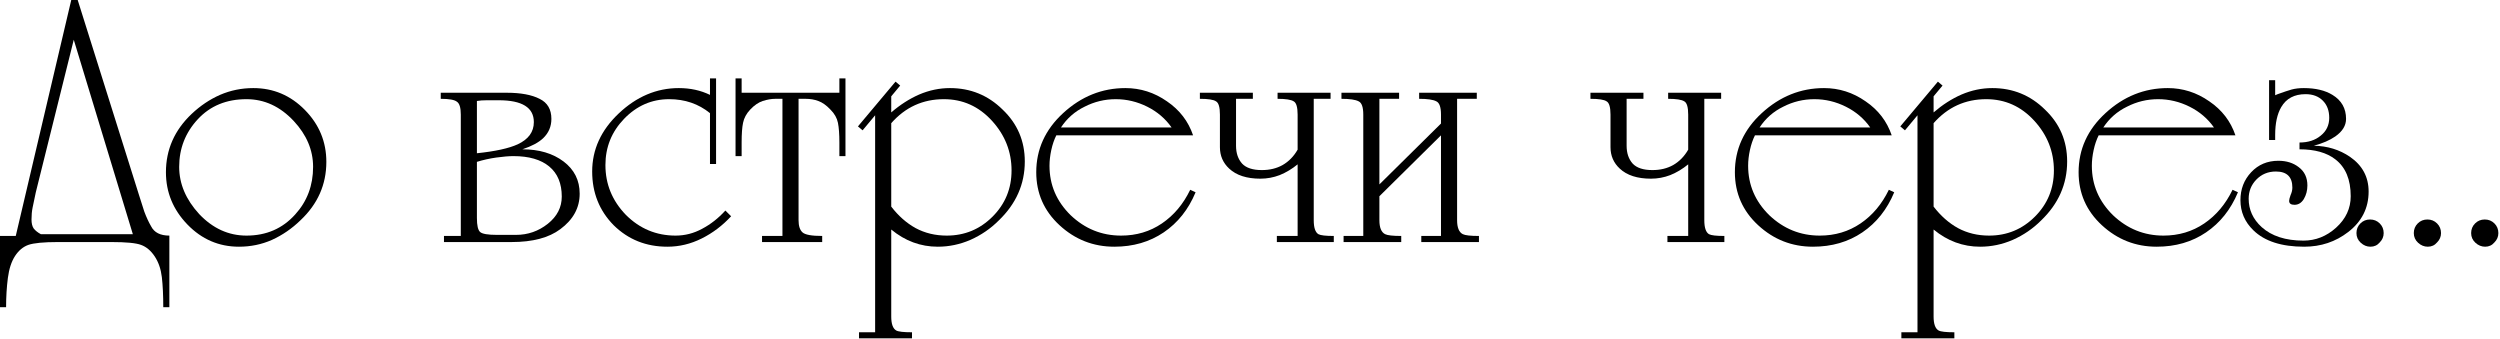<?xml version="1.0" encoding="UTF-8"?> <svg xmlns="http://www.w3.org/2000/svg" viewBox="0 0 223.281 30.24" fill="none"><path d="M0 27.438V21.074H1.407L6.364 0H6.939L12.408 17.397C12.557 17.887 12.717 18.388 12.888 18.9C13.079 19.411 13.282 19.848 13.495 20.211C13.772 20.765 14.316 21.042 15.126 21.042V27.438H14.582C14.582 26.393 14.54 25.498 14.455 24.752C14.369 24.027 14.156 23.409 13.815 22.897C13.474 22.385 13.069 22.044 12.6 21.874C12.152 21.703 11.267 21.618 9.945 21.618H5.181C3.901 21.618 3.017 21.703 2.526 21.874C2.057 22.044 1.663 22.375 1.343 22.865C1.023 23.355 0.81 24.006 0.704 24.816C0.597 25.647 0.544 26.521 0.544 27.438H0ZM2.814 19.603C2.814 19.944 2.878 20.211 3.006 20.403C3.155 20.594 3.368 20.765 3.646 20.914H11.864L6.588 3.55L3.198 17.173C3.07 17.748 2.974 18.207 2.91 18.548C2.846 18.868 2.814 19.219 2.814 19.603Z" fill="black"></path><path d="M26.844 19.667C26.077 20.413 25.224 21 24.286 21.426C23.369 21.831 22.388 22.034 21.344 22.034C19.553 22.034 18.018 21.373 16.739 20.051C15.46 18.729 14.82 17.173 14.82 15.382C14.82 13.357 15.588 11.619 17.122 10.169C17.89 9.444 18.732 8.88 19.649 8.474C20.587 8.069 21.578 7.867 22.623 7.867C24.414 7.867 25.949 8.517 27.228 9.818C28.507 11.118 29.147 12.664 29.147 14.455C29.147 16.48 28.379 18.217 26.844 19.667ZM22.015 8.858C20.224 8.858 18.775 9.455 17.666 10.649C16.558 11.843 16.003 13.261 16.003 14.902C16.003 16.416 16.6 17.823 17.794 19.123C19.009 20.403 20.416 21.042 22.015 21.042C23.785 21.042 25.235 20.413 26.364 19.155C27.43 17.983 27.963 16.565 27.963 14.902C27.963 13.41 27.388 12.045 26.237 10.809C25.021 9.508 23.614 8.858 22.015 8.858Z" fill="black"></path><path d="M45.696 21.618H39.652V21.074H41.155V10.233C41.155 9.615 41.038 9.231 40.803 9.082C40.59 8.911 40.11 8.826 39.364 8.826V8.283H45.248C46.506 8.283 47.487 8.464 48.19 8.826C48.894 9.167 49.246 9.764 49.246 10.617C49.246 11.299 49 11.875 48.51 12.344C48.105 12.728 47.487 13.058 46.655 13.335C48.148 13.335 49.374 13.698 50.333 14.423C51.292 15.147 51.772 16.107 51.772 17.301C51.772 18.558 51.196 19.614 50.045 20.467C49.022 21.234 47.572 21.618 45.696 21.618ZM42.594 13.687C44.236 13.516 45.451 13.25 46.24 12.888C47.199 12.44 47.679 11.779 47.679 10.905C47.679 9.604 46.634 8.954 44.545 8.954C44.182 8.954 43.831 8.954 43.489 8.954C43.148 8.954 42.85 8.975 42.594 9.018V13.687ZM45.856 13.943C45.451 13.943 44.939 13.985 44.321 14.071C43.724 14.156 43.148 14.284 42.594 14.455V19.475C42.594 20.136 42.69 20.552 42.882 20.722C43.074 20.893 43.575 20.978 44.385 20.978H46.08C47.146 20.978 48.094 20.648 48.926 19.987C49.757 19.326 50.173 18.516 50.173 17.556C50.173 16.384 49.8 15.489 49.054 14.87C48.308 14.252 47.242 13.943 45.856 13.943Z" fill="black"></path><path d="M63.954 14.646H63.41V10.105C62.387 9.274 61.171 8.858 59.764 8.858C58.208 8.858 56.865 9.444 55.735 10.617C54.626 11.768 54.072 13.143 54.072 14.742C54.072 16.448 54.68 17.93 55.895 19.187C57.131 20.424 58.613 21.042 60.34 21.042C61.171 21.042 61.96 20.84 62.706 20.435C63.474 20.03 64.167 19.486 64.785 18.804L65.297 19.315C64.529 20.147 63.655 20.808 62.674 21.298C61.694 21.788 60.67 22.034 59.604 22.034C57.707 22.034 56.108 21.394 54.808 20.115C53.528 18.814 52.889 17.215 52.889 15.318C52.889 13.357 53.678 11.63 55.255 10.137C56.854 8.624 58.645 7.867 60.628 7.867C61.651 7.867 62.578 8.069 63.41 8.474V7.003H63.954V14.646Z" fill="black"></path><path d="M66.237 8.283H74.967V7.003H75.511V13.943H74.967V12.728C74.967 11.981 74.924 11.395 74.839 10.969C74.754 10.542 74.53 10.148 74.167 9.786C73.805 9.402 73.443 9.146 73.08 9.018C72.739 8.89 72.366 8.826 71.961 8.826H71.321V19.667C71.321 20.179 71.439 20.541 71.673 20.754C71.908 20.968 72.494 21.074 73.432 21.074V21.618H68.059V21.074H69.882V8.826H69.243C68.901 8.826 68.528 8.89 68.123 9.018C67.74 9.146 67.367 9.402 67.004 9.786C66.663 10.148 66.45 10.542 66.364 10.969C66.279 11.374 66.237 11.96 66.237 12.728V13.943H65.693V7.003H66.237V8.283Z" fill="black"></path><path d="M79.599 8.602V10.041C80.387 9.359 81.219 8.826 82.093 8.442C82.988 8.059 83.905 7.867 84.843 7.867C86.677 7.867 88.244 8.506 89.544 9.786C90.866 11.043 91.527 12.589 91.527 14.423C91.527 16.448 90.749 18.207 89.192 19.699C88.468 20.424 87.625 21 86.666 21.426C85.728 21.831 84.758 22.034 83.756 22.034C82.221 22.034 80.835 21.522 79.599 20.499V28.27C79.599 28.93 79.748 29.346 80.046 29.517C80.238 29.623 80.707 29.676 81.453 29.676V30.22H76.721V29.676H78.16V10.297L77.041 11.64L76.625 11.289L79.982 7.291L80.398 7.643L79.599 8.602ZM79.599 11.001V18.452C80.238 19.283 80.963 19.923 81.773 20.371C82.605 20.818 83.532 21.042 84.555 21.042C86.154 21.042 87.519 20.477 88.649 19.347C89.779 18.217 90.344 16.842 90.344 15.222C90.344 13.538 89.757 12.056 88.585 10.777C87.412 9.498 85.984 8.858 84.3 8.858C82.423 8.858 80.857 9.572 79.599 11.001Z" fill="black"></path><path d="M106.301 16.949L106.781 17.173C106.141 18.708 105.193 19.902 103.935 20.754C102.677 21.607 101.206 22.034 99.522 22.034C97.646 22.034 96.015 21.394 94.629 20.115C93.243 18.836 92.55 17.258 92.55 15.382C92.55 13.335 93.35 11.576 94.949 10.105C96.569 8.613 98.424 7.867 100.513 7.867C101.856 7.867 103.093 8.261 104.223 9.05C105.353 9.818 106.131 10.83 106.557 12.088H94.341C94.149 12.472 94 12.909 93.893 13.399C93.787 13.89 93.733 14.359 93.733 14.806C93.733 16.512 94.362 17.983 95.62 19.219C96.899 20.435 98.402 21.042 100.129 21.042C101.494 21.042 102.709 20.68 103.775 19.955C104.841 19.23 105.683 18.228 106.301 16.949ZM94.757 11.385H104.638C104.084 10.596 103.359 9.977 102.464 9.53C101.568 9.082 100.63 8.858 99.65 8.858C98.669 8.858 97.741 9.082 96.867 9.53C95.993 9.956 95.29 10.574 94.757 11.385Z" fill="black"></path><path d="M115.894 21.074V14.678C115.403 15.083 114.87 15.403 114.295 15.638C113.74 15.851 113.165 15.958 112.568 15.958C111.353 15.958 110.425 15.659 109.786 15.062C109.231 14.55 108.954 13.911 108.954 13.143V10.233C108.954 9.572 108.837 9.178 108.602 9.05C108.389 8.901 107.91 8.826 107.164 8.826V8.283H111.896V8.826H110.393V13.015C110.393 13.676 110.574 14.209 110.937 14.614C111.299 14.998 111.886 15.19 112.696 15.19C113.399 15.19 114.018 15.041 114.551 14.742C115.105 14.423 115.553 13.964 115.894 13.367V10.233C115.894 9.572 115.776 9.178 115.542 9.05C115.307 8.901 114.828 8.826 114.103 8.826V8.283H118.836V8.826H117.333V19.667C117.333 20.328 117.471 20.744 117.748 20.914C117.94 21.021 118.399 21.074 119.124 21.074V21.618H114.039V21.074H115.894Z" fill="black"></path><path d="M123.197 8.826V16.469L128.698 11.033V10.233C128.698 9.572 128.559 9.178 128.282 9.05C128.005 8.901 127.493 8.826 126.747 8.826V8.283H131.896V8.826H130.137V19.667C130.137 20.328 130.307 20.744 130.649 20.914C130.862 21.021 131.341 21.074 132.088 21.074V21.618H126.939V21.074H128.698V12.088L123.197 17.525V19.667C123.197 20.328 123.368 20.744 123.709 20.914C123.922 21.021 124.402 21.074 125.148 21.074V21.618H119.999V21.074H121.758V10.233C121.758 9.572 121.62 9.178 121.343 9.05C121.065 8.901 120.554 8.826 119.808 8.826V8.283H124.956V8.826H123.197Z" fill="black"></path><path d="M150.777 21.074V14.678C150.287 15.083 149.754 15.403 149.178 15.638C148.624 15.851 148.048 15.958 147.451 15.958C146.236 15.958 145.309 15.659 144.669 15.062C144.115 14.55 143.838 13.911 143.838 13.143V10.233C143.838 9.572 143.72 9.178 143.486 9.05C143.273 8.901 142.793 8.826 142.047 8.826V8.283H146.78V8.826H145.277V13.015C145.277 13.676 145.458 14.209 145.82 14.614C146.183 14.998 146.769 15.19 147.579 15.19C148.283 15.19 148.901 15.041 149.434 14.742C149.988 14.423 150.436 13.964 150.777 13.367V10.233C150.777 9.572 150.66 9.178 150.425 9.05C150.191 8.901 149.711 8.826 148.986 8.826V8.283H153.719V8.826H152.216V19.667C152.216 20.328 152.355 20.744 152.632 20.914C152.824 21.021 153.282 21.074 154.007 21.074V21.618H148.922V21.074H150.777Z" fill="black"></path><path d="M168.698 16.949L169.178 17.173C168.538 18.708 167.589 19.902 166.331 20.754C165.074 21.607 163.602 22.034 161.918 22.034C160.042 22.034 158.411 21.394 157.025 20.115C155.64 18.836 154.947 17.258 154.947 15.382C154.947 13.335 155.746 11.576 157.345 10.105C158.966 8.613 160.82 7.867 162.91 7.867C164.253 7.867 165.489 8.261 166.619 9.05C167.749 9.818 168.527 10.83 168.953 12.088H156.738C156.546 12.472 156.397 12.909 156.29 13.399C156.183 13.89 156.13 14.359 156.13 14.806C156.13 16.512 156.759 17.983 158.017 19.219C159.296 20.435 160.799 21.042 162.526 21.042C163.89 21.042 165.105 20.68 166.171 19.955C167.237 19.23 168.08 18.228 168.698 16.949ZM157.153 11.385H167.035C166.481 10.596 165.756 9.977 164.86 9.53C163.965 9.082 163.027 8.858 162.046 8.858C161.065 8.858 160.138 9.082 159.264 9.53C158.39 9.956 157.686 10.574 157.153 11.385Z" fill="black"></path><path d="M172.694 8.602V10.041C173.483 9.359 174.314 8.826 175.188 8.442C176.084 8.059 177 7.867 177.938 7.867C179.772 7.867 181.339 8.506 182.639 9.786C183.961 11.043 184.622 12.589 184.622 14.423C184.622 16.448 183.844 18.207 182.288 19.699C181.563 20.424 180.721 21 179.761 21.426C178.823 21.831 177.853 22.034 176.851 22.034C175.316 22.034 173.93 21.522 172.694 20.499V28.27C172.694 28.93 172.843 29.346 173.142 29.517C173.333 29.623 173.802 29.676 174.549 29.676V30.22H169.816V29.676H171.255V10.297L170.136 11.64L169.72 11.289L173.078 7.291L173.493 7.643L172.694 8.602ZM172.694 11.001V18.452C173.333 19.283 174.058 19.923 174.868 20.371C175.7 20.818 176.627 21.042 177.651 21.042C179.25 21.042 180.614 20.477 181.744 19.347C182.874 18.217 183.439 16.842 183.439 15.222C183.439 13.538 182.853 12.056 181.68 10.777C180.507 9.498 179.079 8.858 177.395 8.858C175.519 8.858 173.952 9.572 172.694 11.001Z" fill="black"></path><path d="M199.396 16.949L199.876 17.173C199.237 18.708 198.288 19.902 197.03 20.754C195.772 21.607 194.301 22.034 192.617 22.034C190.741 22.034 189.11 21.394 187.724 20.115C186.338 18.836 185.645 17.258 185.645 15.382C185.645 13.335 186.445 11.576 188.044 10.105C189.664 8.613 191.519 7.867 193.608 7.867C194.951 7.867 196.188 8.261 197.318 9.05C198.448 9.818 199.226 10.83 199.652 12.088H187.436C187.244 12.472 187.095 12.909 186.989 13.399C186.882 13.89 186.828 14.359 186.828 14.806C186.828 16.512 187.458 17.983 188.715 19.219C189.995 20.435 191.498 21.042 193.224 21.042C194.589 21.042 195.804 20.68 196.87 19.955C197.936 19.23 198.778 18.228 199.396 16.949ZM187.852 11.385H197.734C197.179 10.596 196.454 9.977 195.559 9.53C194.664 9.082 193.725 8.858 192.745 8.858C191.764 8.858 190.837 9.082 189.963 9.53C189.088 9.956 188.385 10.574 187.852 11.385Z" fill="black"></path><path d="M205.375 13.335V12.728C206.143 12.728 206.772 12.525 207.262 12.12C207.774 11.715 208.029 11.182 208.029 10.521C208.029 9.882 207.838 9.37 207.454 8.986C207.07 8.602 206.558 8.41 205.919 8.41C204.917 8.41 204.192 8.794 203.744 9.562C203.382 10.18 203.201 11.011 203.201 12.056V12.504H202.657V7.163H203.201V8.506L203.424 8.41C203.957 8.219 204.373 8.08 204.672 7.995C204.991 7.909 205.354 7.867 205.759 7.867C206.804 7.867 207.656 8.069 208.317 8.474C209.127 8.965 209.532 9.679 209.532 10.617C209.532 11.214 209.213 11.736 208.573 12.184C208.083 12.525 207.443 12.802 206.654 13.015C207.87 13.037 208.946 13.367 209.884 14.007C210.993 14.774 211.547 15.808 211.547 17.109C211.547 18.58 210.94 19.784 209.724 20.722C208.594 21.596 207.283 22.034 205.791 22.034C203.766 22.034 202.252 21.543 201.25 20.563C200.482 19.816 200.099 18.921 200.099 17.876C200.099 16.896 200.418 16.064 201.058 15.382C201.698 14.7 202.508 14.359 203.488 14.359C204.213 14.359 204.821 14.55 205.311 14.934C205.823 15.318 206.079 15.862 206.079 16.565C206.079 17.013 205.972 17.418 205.759 17.78C205.546 18.121 205.269 18.292 204.927 18.292C204.608 18.292 204.448 18.175 204.448 17.94C204.448 17.834 204.49 17.663 204.576 17.429C204.682 17.194 204.736 16.97 204.736 16.757C204.736 15.798 204.245 15.318 203.265 15.318C202.561 15.318 201.975 15.563 201.506 16.053C201.058 16.522 200.834 17.087 200.834 17.748C200.834 18.729 201.218 19.571 201.985 20.275C202.881 21.085 204.128 21.49 205.727 21.49C206.814 21.49 207.784 21.106 208.637 20.339C209.511 19.55 209.948 18.612 209.948 17.525C209.948 16.032 209.49 14.934 208.573 14.231C207.806 13.634 206.74 13.335 205.375 13.335Z" fill="black"></path><path d="M211.708 22.034C211.388 22.034 211.101 21.916 210.845 21.682C210.589 21.447 210.461 21.159 210.461 20.818C210.461 20.477 210.578 20.189 210.813 19.955C211.047 19.72 211.335 19.603 211.676 19.603C212.017 19.603 212.305 19.72 212.54 19.955C212.774 20.189 212.891 20.477 212.891 20.818C212.891 21.138 212.774 21.415 212.54 21.65C212.326 21.906 212.049 22.034 211.708 22.034Z" fill="black"></path><path d="M216.83 22.034C216.51 22.034 216.222 21.916 215.966 21.682C215.711 21.447 215.583 21.159 215.583 20.818C215.583 20.477 215.7 20.189 215.934 19.955C216.169 19.72 216.457 19.603 216.798 19.603C217.139 19.603 217.427 19.72 217.661 19.955C217.896 20.189 218.013 20.477 218.013 20.818C218.013 21.138 217.896 21.415 217.661 21.65C217.448 21.906 217.171 22.034 216.83 22.034Z" fill="black"></path><path d="M221.952 22.034C221.632 22.034 221.344 21.916 221.088 21.682C220.832 21.447 220.704 21.159 220.704 20.818C220.704 20.477 220.822 20.189 221.056 19.955C221.291 19.72 221.578 19.603 221.92 19.603C222.261 19.603 222.548 19.72 222.783 19.955C223.018 20.189 223.135 20.477 223.135 20.818C223.135 21.138 223.018 21.415 222.783 21.65C222.57 21.906 222.293 22.034 221.952 22.034Z" fill="black"></path></svg> 
